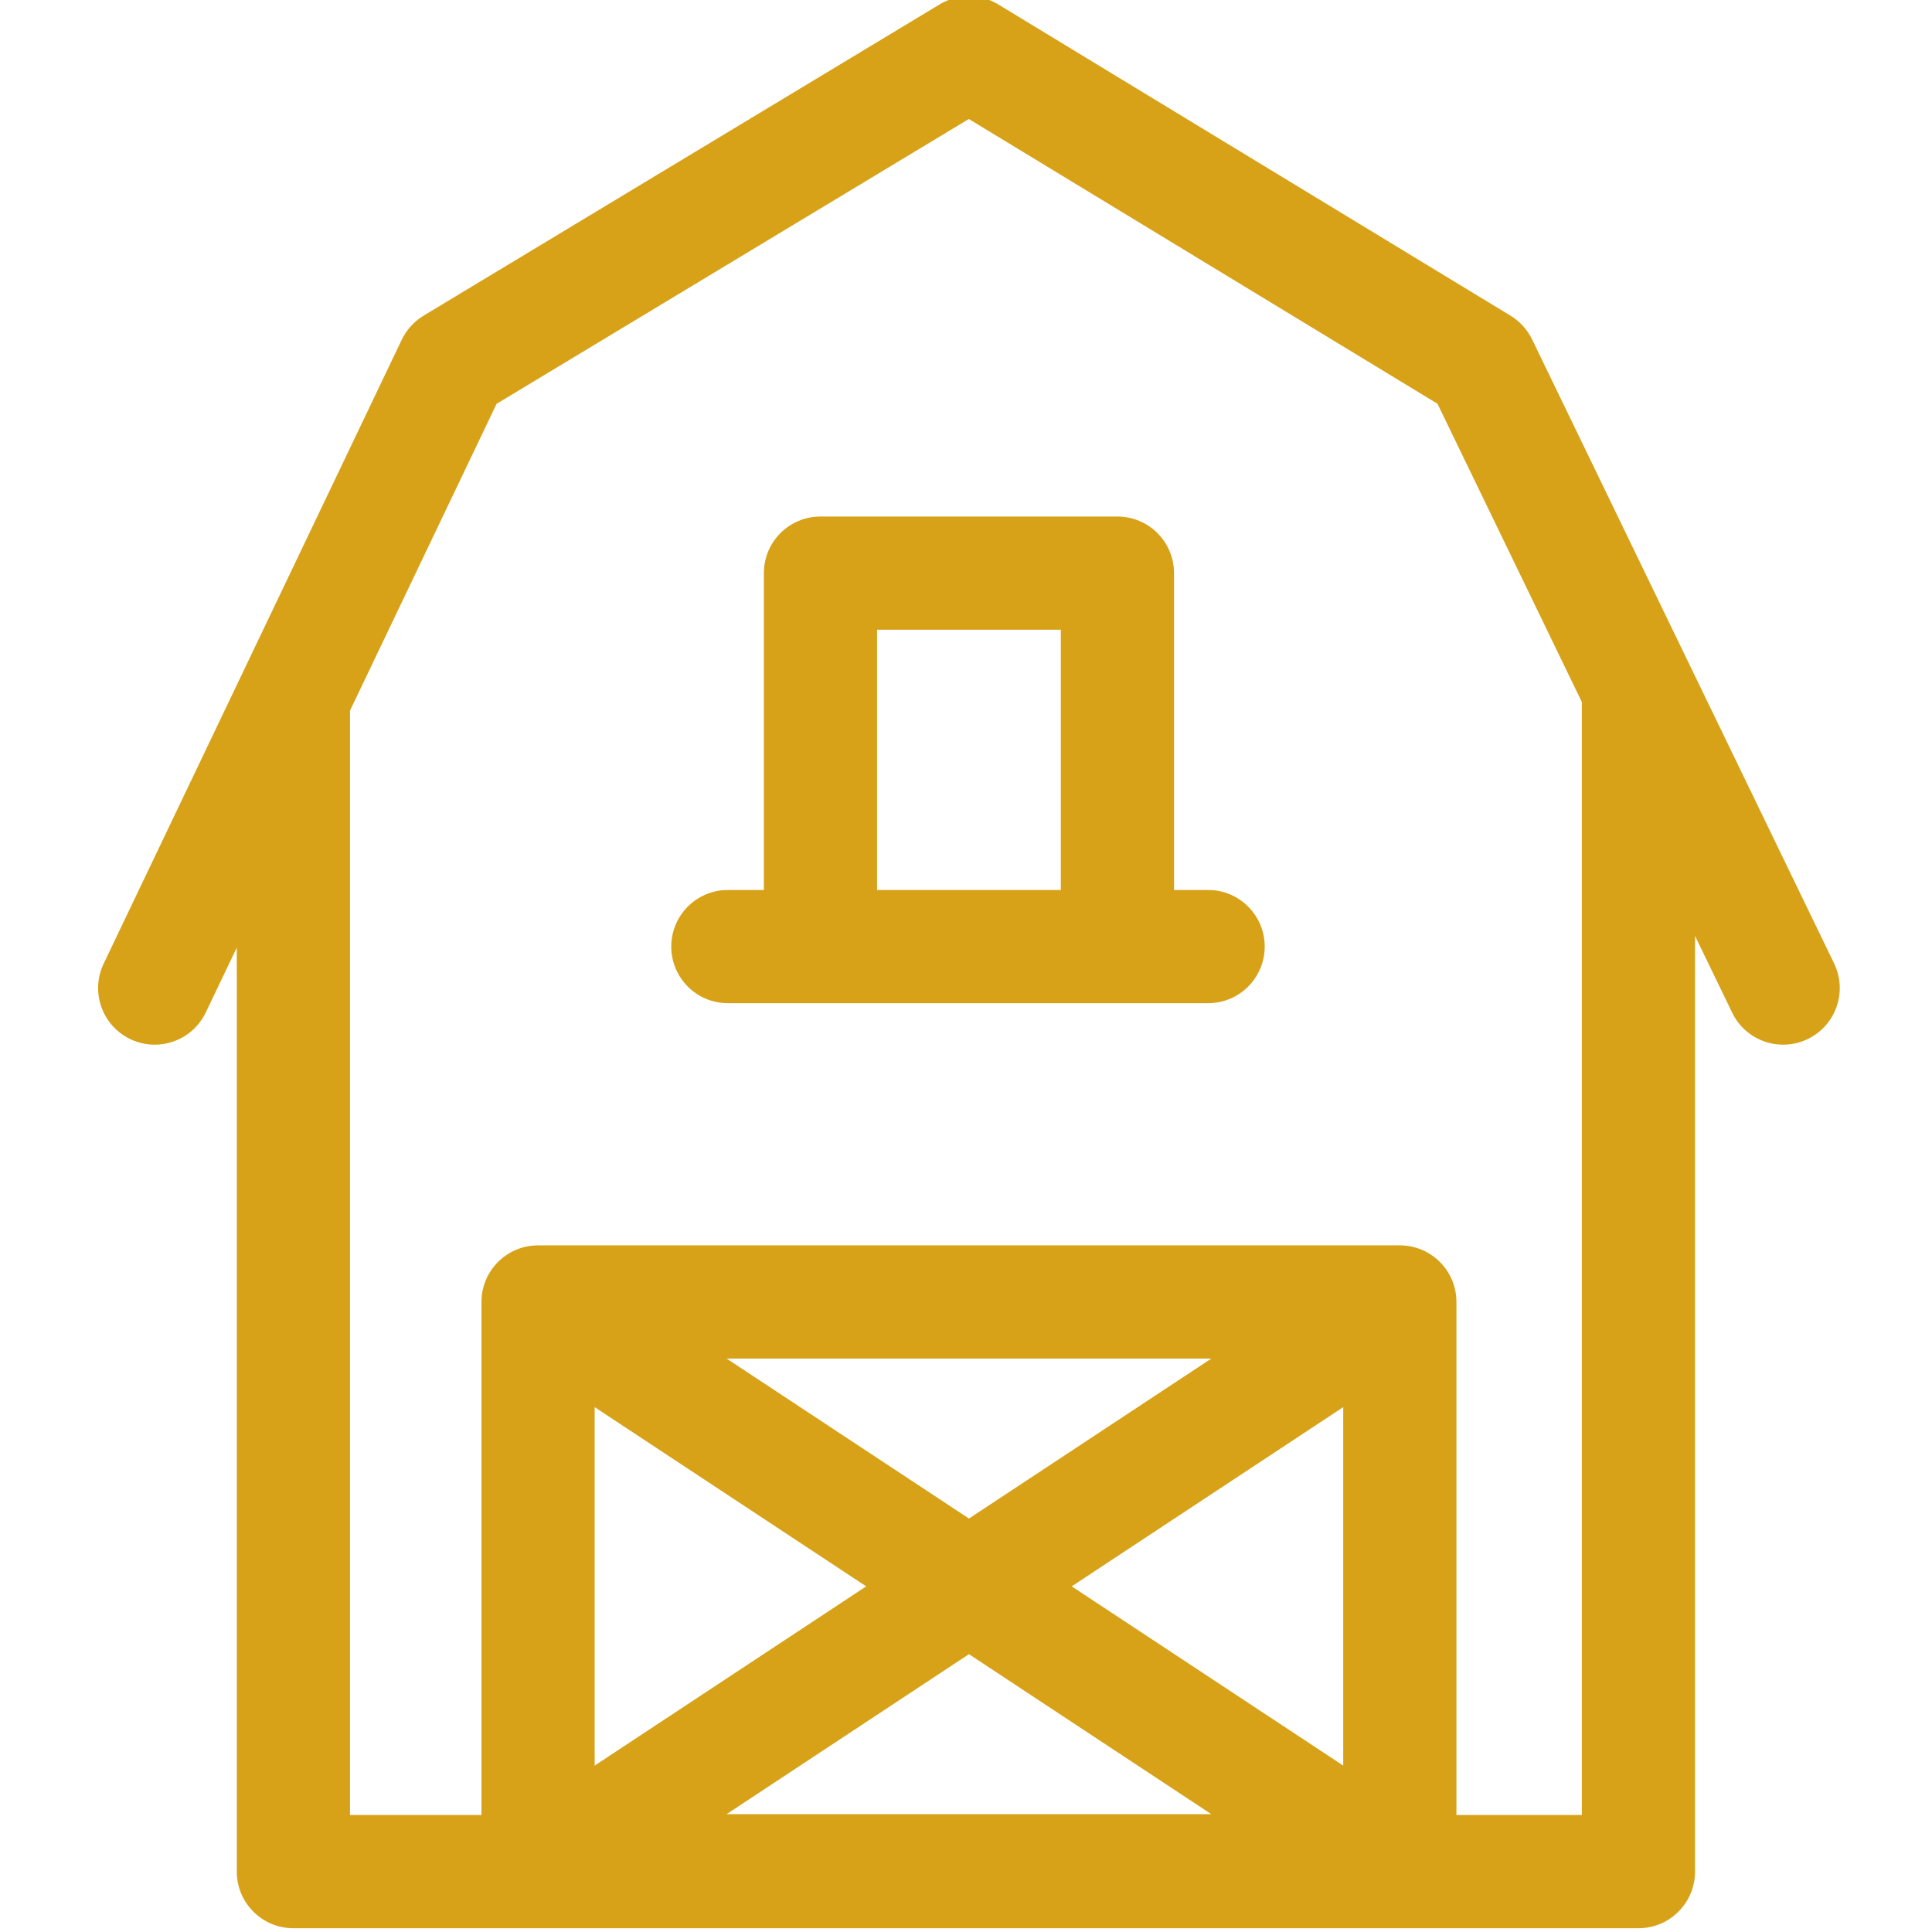 <?xml version="1.0"?>
<svg xmlns="http://www.w3.org/2000/svg" height="512px" viewBox="-25 1 511 512" width="512px"><path d="m460.555 256.312-80.035-165.367c-1.262-2.605-3.242-4.785-5.715-6.285l-135.742-82.48c-4.77-2.898-10.754-2.906-15.535-.023l-136.77 82.496c-2.512 1.516-4.523 3.73-5.789 6.379l-79 165.348c-3.57 7.477-.406 16.43 7.066 20 2.086.996 4.289 1.469 6.457 1.469 5.598 0 10.969-3.148 13.543-8.535l8.215-17.191v244.879c0 8.285 6.715 15 15 15h356.449c8.285 0 15-6.715 15-15v-247.977l9.852 20.355c3.609 7.457 12.582 10.574 20.039 6.969 7.457-3.609 10.574-12.582 6.965-20.035zm-256.504 165.09-71.957 47.496v-94.988zm126.418 47.496-71.957-47.496 71.957-47.492zm-34.953 12.875h-128.465l64.23-42.398zm-64.234-78.344-64.23-42.395h128.465zm162.418 78.57h-33.23v-135.965c0-8.285-6.715-15-15-15h-228.375c-8.281 0-15 6.715-15 15v135.965h-34.844v-292.668l38.852-81.312 125.145-75.484 124.199 75.461 38.258 79.043v294.961zm0 0" fill="#d7a218"/><path d="m294.66 236.855h-9.031v-83.969c0-8.285-6.715-15-15-15h-78.695c-8.281 0-15 6.715-15 15v83.969h-9.543c-8.281 0-15 6.715-15 15 0 8.285 6.719 15 15 15h127.27c8.285 0 15-6.715 15-15 0-8.285-6.715-15-15-15zm-87.727 0v-68.969h48.695v68.969zm0 0" fill="#d7a218"/></svg>
